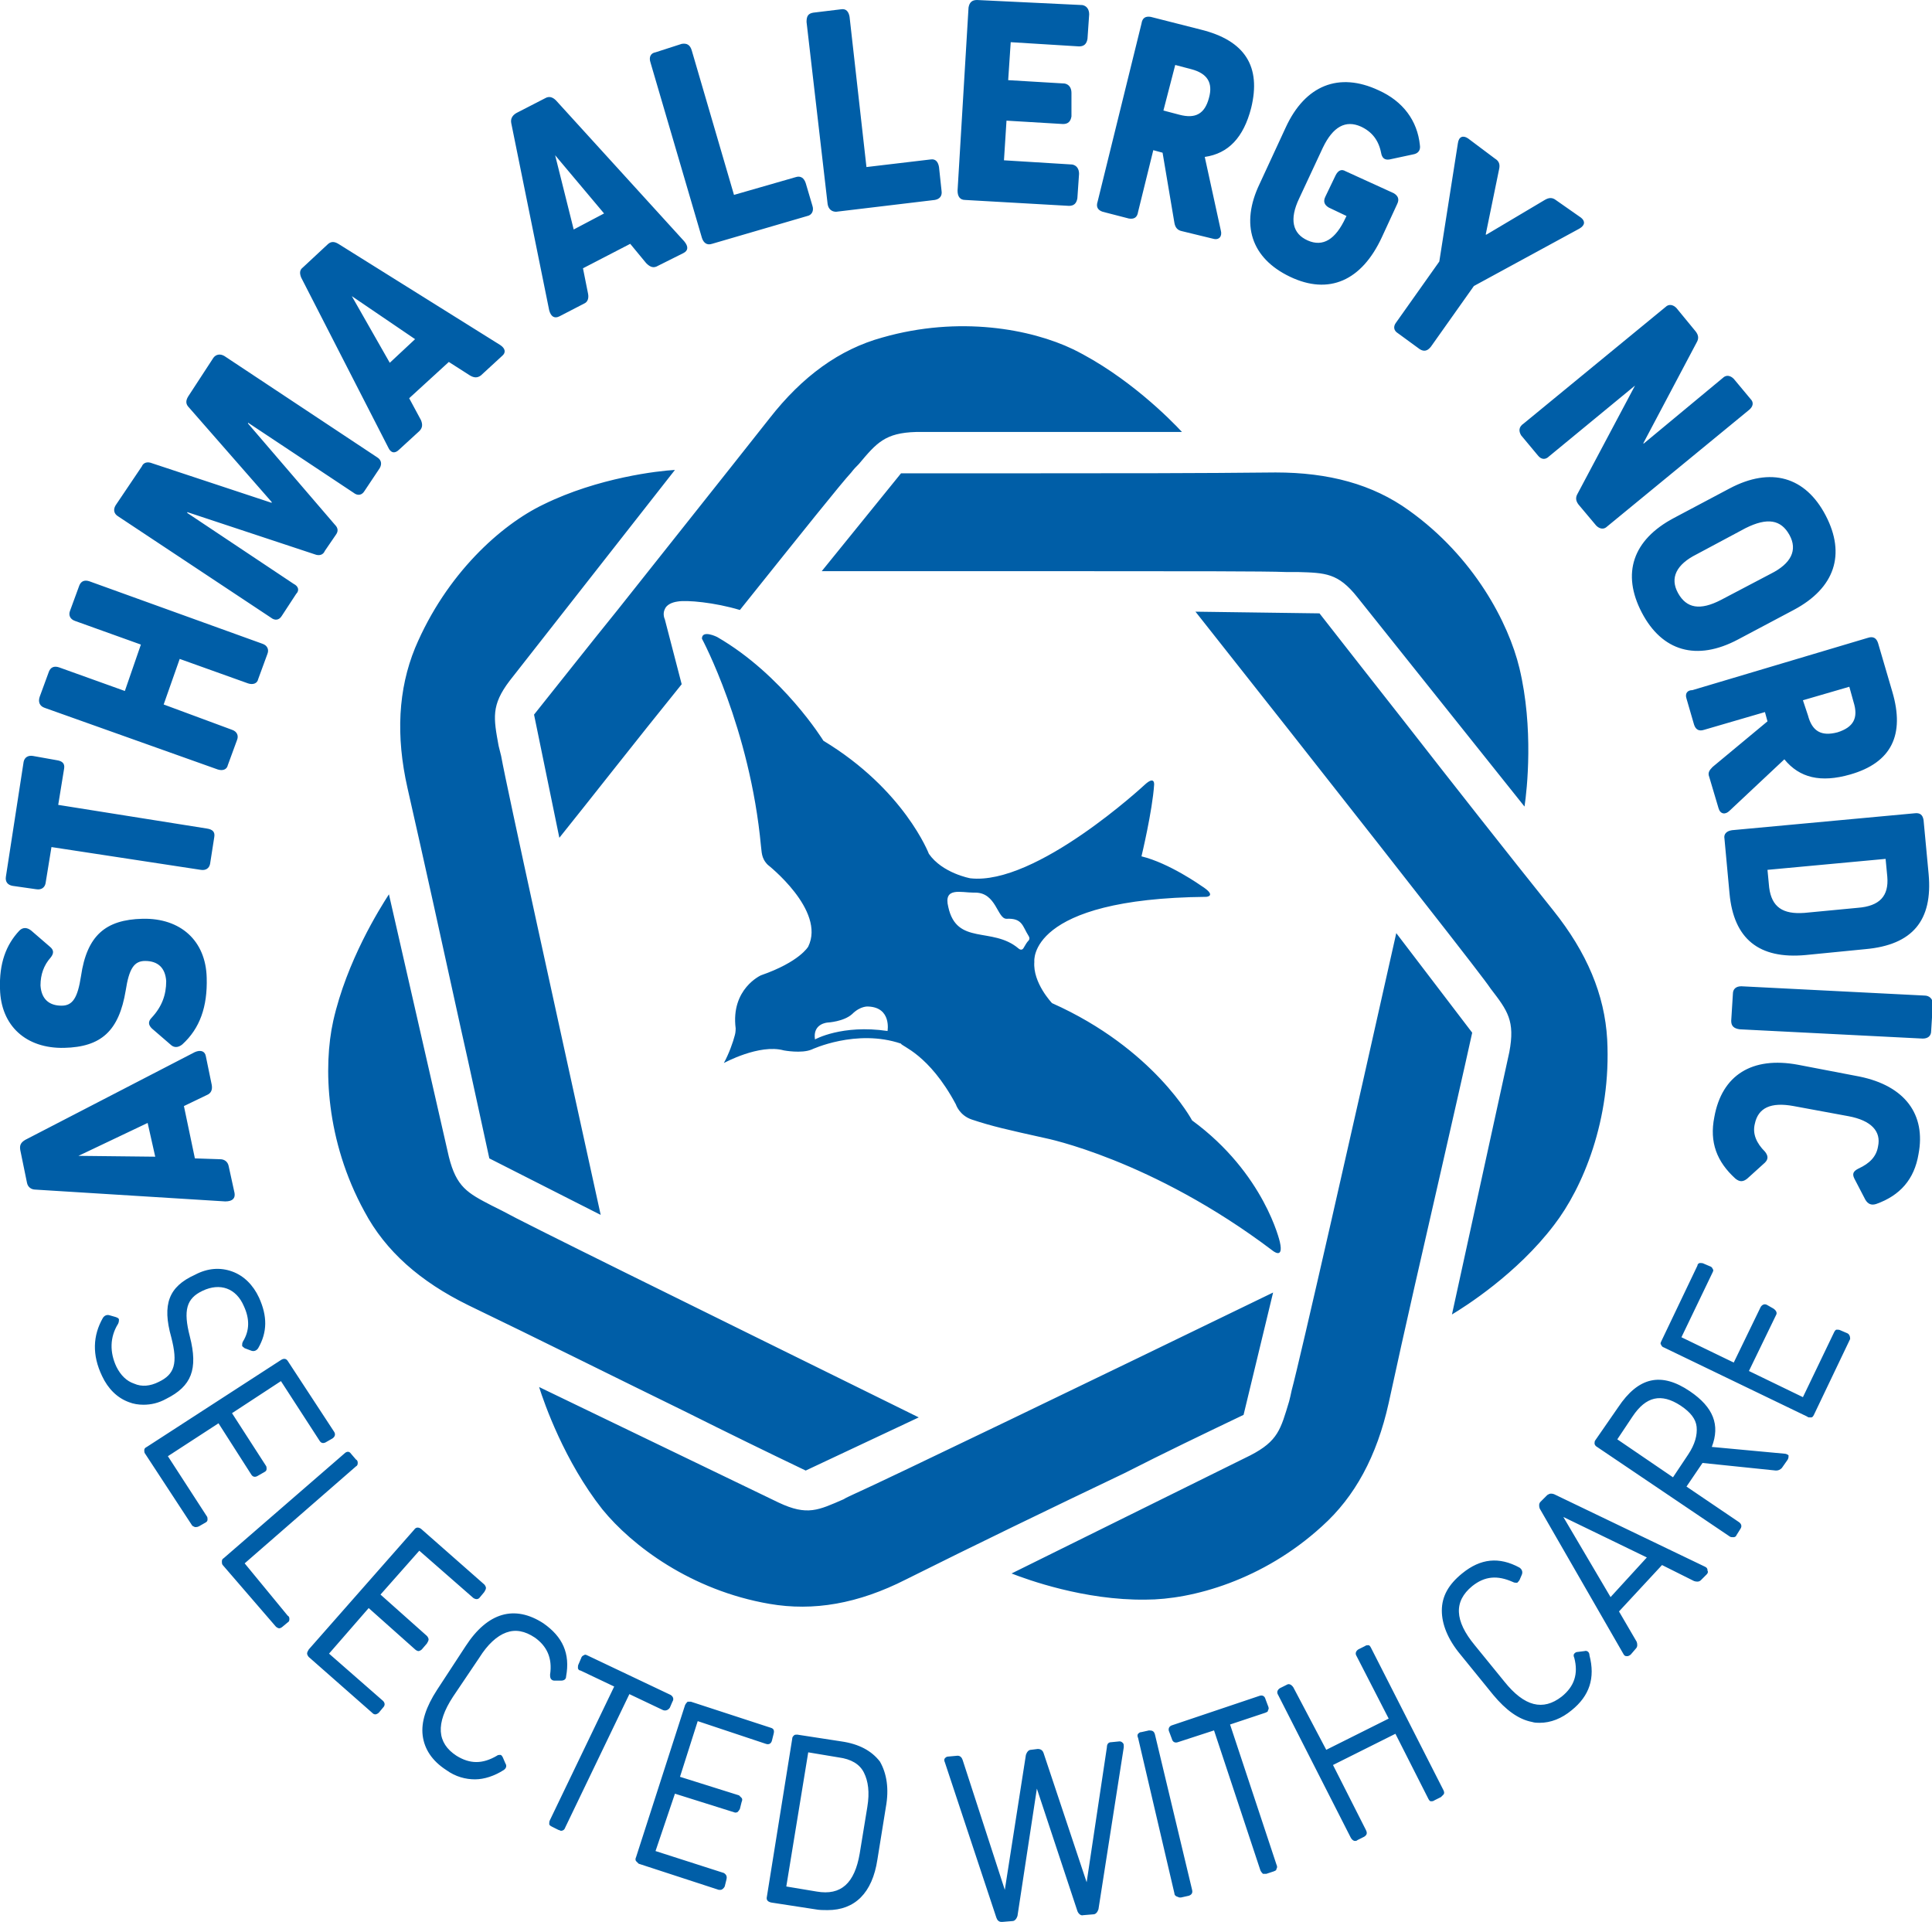 <?xml version="1.0" encoding="utf-8"?>
<!-- Generator: Adobe Illustrator 26.0.1, SVG Export Plug-In . SVG Version: 6.00 Build 0)  -->
<svg version="1.1" id="Lag_1" xmlns="http://www.w3.org/2000/svg" xmlns:xlink="http://www.w3.org/1999/xlink" x="0px" y="0px"
	 viewBox="0 0 22.9 22.78" style="enable-background:new 0 0 22.9 22.78;" xml:space="preserve">
<style type="text/css">
	.st0{fill:#005EA7;}
</style>
<g>
	<path class="st0" d="M15.29,3.28c0.46,0.22,0.85,0.05,1.09-0.47l0.18-0.39c0.03-0.06,0.01-0.1-0.04-0.13l-0.57-0.26
		C15.9,2,15.86,2.02,15.83,2.08l-0.12,0.25c-0.03,0.06-0.01,0.1,0.04,0.13l0.21,0.1l-0.01,0.02c-0.12,0.26-0.27,0.35-0.45,0.27
		c-0.18-0.08-0.22-0.25-0.1-0.5l0.28-0.6c0.12-0.25,0.27-0.33,0.45-0.25c0.13,0.06,0.21,0.16,0.24,0.31
		c0.01,0.06,0.04,0.09,0.1,0.08l0.28-0.06c0.06-0.01,0.09-0.05,0.08-0.11c-0.03-0.29-0.2-0.52-0.49-0.65
		c-0.47-0.22-0.87-0.06-1.1,0.44l-0.31,0.67C14.7,2.66,14.83,3.06,15.29,3.28 M16.57,3.95l0.26,0.19c0.05,0.03,0.09,0.02,0.13-0.03
		l0.51-0.72l1.25-0.68c0.07-0.04,0.07-0.09,0.02-0.13l-0.3-0.21c-0.04-0.03-0.08-0.03-0.13,0l-0.69,0.41l-0.01,0l0.16-0.78
		c0.01-0.05,0-0.09-0.05-0.12L17.4,1.64c-0.06-0.04-0.11-0.02-0.12,0.06l-0.22,1.4l-0.51,0.72C16.51,3.87,16.52,3.92,16.57,3.95
		 M8.32,2.82c0.02,0.06,0.06,0.09,0.12,0.07l1.13-0.33C9.62,2.55,9.65,2.5,9.63,2.44L9.55,2.17C9.53,2.11,9.49,2.08,9.43,2.1
		L8.7,2.31L8.2,0.6C8.18,0.53,8.14,0.51,8.08,0.52L7.77,0.62C7.71,0.63,7.69,0.68,7.71,0.74L8.32,2.82z M9.91,2.51l1.17-0.14
		c0.06-0.01,0.09-0.05,0.08-0.11l-0.03-0.28c-0.01-0.06-0.04-0.1-0.1-0.09l-0.76,0.09l-0.2-1.78c-0.01-0.06-0.04-0.1-0.1-0.09
		L9.64,0.15C9.58,0.16,9.56,0.19,9.56,0.26l0.25,2.16C9.82,2.48,9.86,2.51,9.91,2.51 M11.44,2.37l1.23,0.07
		c0.06,0,0.09-0.03,0.1-0.09l0.02-0.29c0-0.06-0.03-0.1-0.08-0.11l-0.81-0.05l0.03-0.47l0.67,0.04c0.06,0,0.09-0.03,0.1-0.09
		L12.7,1.1c0-0.06-0.03-0.1-0.08-0.11l-0.67-0.04l0.03-0.45l0.81,0.05c0.06,0,0.09-0.03,0.1-0.09l0.02-0.29
		c0-0.06-0.03-0.1-0.08-0.11L11.58,0c-0.06,0-0.09,0.03-0.1,0.09l-0.13,2.17C11.35,2.33,11.38,2.37,11.44,2.37 M13.07,2.51
		l0.31,0.08c0.06,0.01,0.1-0.01,0.11-0.08l0.18-0.73l0.11,0.03l0.14,0.83c0.01,0.06,0.04,0.09,0.09,0.1l0.37,0.09
		c0.07,0.02,0.11-0.03,0.09-0.1l-0.19-0.87c0.28-0.04,0.46-0.23,0.55-0.58c0.12-0.49-0.07-0.8-0.6-0.93L13.64,0.2
		c-0.06-0.01-0.1,0.01-0.11,0.08l-0.52,2.11C12.99,2.45,13.01,2.49,13.07,2.51 M13.93,0.77l0.19,0.05c0.19,0.05,0.26,0.16,0.21,0.34
		c-0.05,0.19-0.16,0.25-0.35,0.2l-0.19-0.05L13.93,0.77z M18.42,14.52c0.34-0.44,0.68-1.25,0.63-2.2c-0.03-0.53-0.24-1.03-0.64-1.53
		c-0.56-0.7-1.19-1.5-1.79-2.27c-0.33-0.42-0.66-0.84-0.98-1.25l-1.47-0.02c1.44,1.82,3.19,4.05,3.42,4.36
		c0.03,0.04,0.06,0.08,0.08,0.11c0.2,0.26,0.29,0.38,0.22,0.75l-0.68,3.11C17.36,15.49,17.98,15.1,18.42,14.52 M18.03,5.16l0.2,0.24
		c0.04,0.05,0.09,0.05,0.13,0.01l1.02-0.84l0,0l-0.68,1.28c-0.03,0.05-0.02,0.09,0.01,0.13l0.21,0.25c0.04,0.04,0.09,0.05,0.13,0.01
		l1.68-1.38c0.05-0.04,0.06-0.09,0.02-0.13l-0.2-0.24c-0.04-0.04-0.09-0.05-0.13-0.01l-0.94,0.78l0-0.01l0.63-1.19
		c0.03-0.05,0.02-0.09-0.01-0.13l-0.23-0.28c-0.04-0.04-0.09-0.05-0.13-0.01l-1.68,1.38C18,5.06,18,5.11,18.03,5.16 M19.84,6.14
		c-0.49,0.26-0.62,0.66-0.38,1.12c0.24,0.46,0.65,0.58,1.14,0.32l0.66-0.35c0.49-0.26,0.62-0.66,0.38-1.12
		c-0.24-0.46-0.65-0.58-1.14-0.32L19.84,6.14z M21.21,6.34c0.1,0.18,0.02,0.34-0.22,0.46L20.4,7.11c-0.25,0.13-0.41,0.1-0.51-0.08
		c-0.1-0.18-0.02-0.34,0.22-0.46l0.58-0.31C20.95,6.13,21.11,6.16,21.21,6.34 M20.44,9.94l0.06,0.65c0.05,0.54,0.35,0.78,0.9,0.73
		l0.71-0.07c0.56-0.05,0.8-0.34,0.75-0.89L22.8,9.72c-0.01-0.06-0.04-0.09-0.11-0.08l-2.16,0.2C20.46,9.85,20.43,9.89,20.44,9.94
		 M22.35,10.18l0.02,0.21c0.02,0.23-0.09,0.35-0.35,0.37l-0.63,0.06c-0.26,0.02-0.39-0.07-0.42-0.3l-0.02-0.21L22.35,10.18z
		 M19.99,8.28l0.09,0.31c0.02,0.06,0.06,0.08,0.12,0.06l0.72-0.21l0.03,0.11l-0.65,0.54c-0.04,0.04-0.06,0.07-0.04,0.12l0.11,0.37
		c0.02,0.07,0.08,0.08,0.13,0.03l0.65-0.61c0.18,0.22,0.43,0.28,0.78,0.18c0.49-0.14,0.65-0.47,0.5-0.98l-0.17-0.58
		c-0.02-0.06-0.06-0.08-0.12-0.06l-2.08,0.62C20,8.18,19.97,8.22,19.99,8.28 M21.92,8.14l0.05,0.18c0.06,0.19,0,0.3-0.19,0.36
		c-0.19,0.05-0.3-0.01-0.35-0.2L21.37,8.3L21.92,8.14z M12.72,4.14C12.22,3.9,11.37,3.74,10.46,4C9.95,4.14,9.51,4.46,9.12,4.96
		c-0.56,0.71-1.19,1.5-1.8,2.27C6.98,7.65,6.65,8.07,6.33,8.47l0.3,1.46C7,9.47,7.53,8.79,8.08,8.11l-0.2-0.77c0,0-0.03-0.06,0-0.12
		c0.02-0.05,0.08-0.08,0.15-0.09c0.11-0.02,0.44,0.01,0.74,0.1c0.76-0.95,1.2-1.5,1.32-1.63c0.03-0.04,0.06-0.07,0.09-0.1
		c0.21-0.25,0.31-0.37,0.68-0.38l3.15,0C13.88,4.98,13.37,4.46,12.72,4.14 M14.82,17.25l-2.83,1.4c0.18,0.07,0.86,0.32,1.59,0.31
		c0.55,0,1.39-0.23,2.09-0.87c0.39-0.35,0.65-0.83,0.79-1.46c0.19-0.88,0.42-1.88,0.64-2.84c0.12-0.53,0.24-1.05,0.35-1.55
		l-0.9-1.18c-0.51,2.28-1.14,5.05-1.24,5.42c-0.01,0.05-0.02,0.09-0.03,0.13C15.18,16.94,15.15,17.08,14.82,17.25 M3.95,12.1
		c-0.12,0.54-0.09,1.42,0.37,2.26c0.25,0.47,0.66,0.83,1.23,1.11c0.81,0.39,1.71,0.84,2.59,1.27c0.48,0.24,0.95,0.47,1.41,0.69
		l1.34-0.63c-2.96-1.46-4.67-2.3-4.94-2.45c-0.04-0.02-0.08-0.04-0.12-0.06c-0.29-0.15-0.42-0.22-0.51-0.58L4.61,10.6
		C4.5,10.77,4.11,11.39,3.95,12.1 M9.74,6.77c0.99,0,2.07,0,3.01,0c1.26,0,2.27,0,2.49,0.01c0.05,0,0.09,0,0.14,0
		c0.33,0.01,0.48,0.01,0.71,0.3l1.98,2.48c0.03-0.2,0.11-0.93-0.06-1.64c-0.13-0.54-0.54-1.32-1.31-1.87
		c-0.43-0.31-0.95-0.45-1.58-0.45c-0.89,0.01-1.9,0.01-2.87,0.01c-0.53,0-1.06,0-1.57,0L9.74,6.77z M11.33,13.09
		c0,0,0.04,0.13,0.19,0.18c0.24,0.08,0.42,0.12,0.87,0.22c0,0,1.26,0.25,2.69,1.33c0,0,0.14,0.12,0.09-0.1c0,0-0.18-0.81-1.04-1.44
		c0,0-0.45-0.85-1.66-1.39c0,0-0.23-0.24-0.21-0.49c0,0-0.09-0.75,2.04-0.77c0,0,0.13-0.01-0.06-0.13c0,0-0.38-0.27-0.71-0.35
		c0,0,0.13-0.54,0.15-0.85c0,0,0.01-0.11-0.11,0c0,0-1.29,1.2-2.07,1.11c0,0-0.33-0.06-0.49-0.29c0,0-0.29-0.76-1.25-1.34
		c0,0-0.48-0.78-1.26-1.23c0,0-0.18-0.09-0.18,0.02c0,0,0.57,1.06,0.7,2.46c0.01,0.06,0,0.14,0.08,0.22c0,0,0.69,0.54,0.48,0.97
		c0,0-0.1,0.18-0.56,0.34c0,0-0.36,0.16-0.3,0.63c0,0,0,0.05-0.01,0.08c-0.02,0.08-0.07,0.22-0.13,0.33c0,0,0.42-0.23,0.71-0.15
		c0,0,0.21,0.04,0.33-0.01c0,0,0.53-0.25,1.06-0.07C10.68,12.4,11.01,12.49,11.33,13.09 M11.54,10.58l0.02,0
		c0.25,0,0.26,0.31,0.37,0.31c0.19-0.01,0.19,0.09,0.26,0.2c0.02,0.03,0.01,0.05,0,0.06c-0.02,0.02-0.03,0.04-0.06,0.09
		c-0.02,0.03-0.05,0.01-0.06,0c-0.31-0.26-0.73-0.03-0.83-0.49C11.18,10.51,11.39,10.58,11.54,10.58 M10.52,12.22
		c-0.54-0.08-0.86,0.1-0.86,0.1c-0.03-0.19,0.15-0.2,0.15-0.2s0.19-0.01,0.29-0.1c0.1-0.1,0.19-0.09,0.19-0.09
		C10.57,11.94,10.52,12.22,10.52,12.22 M4.92,7.68c-0.2,0.49-0.23,1.04-0.09,1.66c0.2,0.88,0.42,1.88,0.63,2.84
		c0.12,0.53,0.23,1.05,0.34,1.55l1.32,0.67c-0.5-2.28-1.11-5.05-1.18-5.44C5.93,8.92,5.92,8.88,5.91,8.84
		C5.85,8.51,5.82,8.36,6.04,8.07L8,5.57C7.81,5.58,7.09,5.66,6.44,5.98C5.94,6.22,5.29,6.8,4.92,7.68 M6.51,3.68
		c0.02,0.07,0.06,0.1,0.12,0.07l0.29-0.15c0.05-0.02,0.06-0.07,0.05-0.12L6.91,3.18l0.56-0.29l0.19,0.23
		C7.71,3.17,7.75,3.18,7.8,3.15L8.1,3c0.06-0.03,0.06-0.08,0.01-0.14L6.59,1.19C6.55,1.15,6.51,1.14,6.47,1.16L6.12,1.34
		C6.07,1.37,6.05,1.41,6.06,1.46L6.51,3.68z M6.58,1.84l0.58,0.69L6.8,2.72L6.58,1.84L6.58,1.84z M18.78,19.57l-0.08,0.01
		c-0.02,0-0.03,0.01-0.04,0.02c-0.01,0.01-0.01,0.03,0,0.05c0.05,0.19,0,0.34-0.15,0.46c-0.22,0.17-0.44,0.12-0.68-0.18l-0.35-0.43
		c-0.24-0.29-0.25-0.52-0.03-0.7c0.15-0.12,0.3-0.13,0.48-0.05c0.02,0.01,0.03,0.01,0.05,0.01c0.01,0,0.02-0.02,0.03-0.03l0.03-0.07
		c0.01-0.03,0-0.06-0.03-0.08c-0.24-0.13-0.46-0.11-0.68,0.07c-0.16,0.13-0.24,0.27-0.24,0.44c0,0.16,0.07,0.34,0.22,0.52l0.39,0.48
		c0.15,0.18,0.3,0.29,0.46,0.32c0.03,0.01,0.06,0.01,0.09,0.01c0.13,0,0.26-0.05,0.38-0.15c0.21-0.17,0.28-0.38,0.21-0.65
		C18.84,19.58,18.81,19.56,18.78,19.57 M13.69,20.56c-0.01-0.04-0.03-0.05-0.07-0.05l-0.09,0.02c-0.02,0-0.03,0.01-0.04,0.02
		c-0.01,0.01-0.01,0.03,0,0.05l0.43,1.84c0,0.02,0.01,0.03,0.03,0.04c0.01,0,0.02,0.01,0.03,0.01c0.01,0,0.01,0,0.02,0l0.09-0.02
		c0.03-0.01,0.05-0.03,0.04-0.07L13.69,20.56z M17.11,21.22l-0.86-1.69c-0.01-0.02-0.02-0.03-0.03-0.03c-0.01,0-0.03,0-0.04,0.01
		l-0.08,0.04c-0.03,0.02-0.04,0.05-0.02,0.08l0.38,0.74l-0.74,0.37L15.33,20c-0.02-0.03-0.05-0.05-0.08-0.03l-0.08,0.04
		c-0.03,0.02-0.04,0.05-0.02,0.08l0.86,1.69c0.01,0.02,0.03,0.04,0.05,0.04c0.01,0,0.02,0,0.03-0.01l0.08-0.04
		c0.03-0.02,0.04-0.04,0.02-0.08l-0.39-0.77l0.74-0.37l0.39,0.77c0.01,0.02,0.02,0.03,0.03,0.03c0.01,0,0.03,0,0.04-0.01l0.08-0.04
		c0.01-0.01,0.02-0.02,0.03-0.03C17.12,21.26,17.12,21.24,17.11,21.22 M14.58,20.44l0.42-0.14c0.02-0.01,0.03-0.01,0.03-0.03
		c0.01-0.01,0.01-0.03,0-0.05l-0.03-0.08c-0.01-0.04-0.04-0.05-0.07-0.04l-1.04,0.35c-0.03,0.01-0.05,0.04-0.03,0.08l0.03,0.08
		c0.01,0.04,0.04,0.05,0.07,0.04l0.43-0.14l0.55,1.66c0.01,0.02,0.02,0.03,0.03,0.04c0.01,0,0.01,0,0.02,0c0.01,0,0.01,0,0.02,0
		l0.09-0.03c0.02-0.01,0.03-0.01,0.03-0.03c0.01-0.01,0.01-0.03,0-0.05L14.58,20.44z M14.74,16.77l0.35-1.45
		c-2.08,1.01-4.61,2.23-4.97,2.39c-0.04,0.02-0.09,0.04-0.12,0.06c-0.3,0.13-0.43,0.2-0.77,0.04l-2.84-1.37
		c0.06,0.19,0.3,0.88,0.75,1.45c0.35,0.43,1.05,0.96,1.98,1.12c0.52,0.09,1.05,0,1.62-0.29c0.8-0.4,1.71-0.84,2.59-1.26
		C13.8,17.22,14.28,16.99,14.74,16.77 M4.6,5.3c0.03,0.07,0.08,0.08,0.13,0.03l0.24-0.22c0.04-0.04,0.04-0.08,0.02-0.13L4.85,4.72
		l0.47-0.43l0.25,0.16c0.05,0.03,0.09,0.03,0.13,0l0.25-0.23C6,4.18,5.99,4.13,5.93,4.09l-1.92-1.2C3.96,2.86,3.92,2.86,3.88,2.9
		L3.59,3.17C3.55,3.2,3.55,3.24,3.57,3.29L4.6,5.3z M4.17,3.51l0.75,0.51L4.62,4.3L4.17,3.51L4.17,3.51z M22.81,11.8l-2.17-0.11
		c-0.06,0-0.1,0.03-0.1,0.09l-0.02,0.32c0,0.06,0.03,0.09,0.1,0.1l2.17,0.11c0.06,0,0.1-0.03,0.1-0.09l0.02-0.32
		C22.91,11.84,22.87,11.8,22.81,11.8 M22.04,12.76l-0.73-0.14c-0.54-0.1-0.9,0.12-0.99,0.62c-0.06,0.3,0.03,0.53,0.25,0.73
		c0.05,0.04,0.09,0.04,0.14,0l0.21-0.19c0.04-0.04,0.04-0.08,0-0.13c-0.1-0.1-0.15-0.21-0.12-0.33c0.04-0.19,0.19-0.26,0.46-0.21
		l0.65,0.12c0.27,0.05,0.39,0.18,0.35,0.36c-0.02,0.12-0.1,0.2-0.23,0.26c-0.06,0.03-0.08,0.06-0.05,0.12l0.13,0.25
		c0.03,0.05,0.07,0.07,0.13,0.05c0.28-0.1,0.45-0.29,0.5-0.59C22.83,13.21,22.58,12.87,22.04,12.76 M20.21,18.57l-1.79-0.86
		c-0.03-0.01-0.05-0.01-0.08,0.01l-0.08,0.08c-0.02,0.02-0.02,0.05-0.01,0.08l0.99,1.72c0.01,0.02,0.02,0.03,0.04,0.03
		c0,0,0,0,0.01,0c0.01,0,0.03-0.01,0.04-0.02l0.06-0.07c0.02-0.02,0.02-0.05,0.01-0.08l-0.21-0.36l0.51-0.55l0.38,0.19
		c0.03,0.01,0.06,0.01,0.08-0.01l0.07-0.07c0.01-0.01,0.02-0.03,0.01-0.04C20.24,18.59,20.23,18.58,20.21,18.57 M19.09,18.93
		l-0.56-0.95l0.99,0.48L19.09,18.93z M9.97,20.64l-0.52-0.08c-0.02,0-0.03,0-0.04,0.01c-0.01,0.01-0.02,0.02-0.02,0.04l-0.3,1.87
		c-0.01,0.04,0.01,0.06,0.05,0.07l0.52,0.08c0.05,0.01,0.1,0.01,0.15,0.01c0.32,0,0.53-0.2,0.59-0.6l0.1-0.62
		c0.04-0.22,0.01-0.4-0.07-0.54C10.33,20.75,10.18,20.67,9.97,20.64 M10.28,21.42l-0.09,0.55c-0.06,0.35-0.22,0.5-0.51,0.45
		l-0.36-0.06l0.26-1.59l0.36,0.06c0.15,0.02,0.25,0.08,0.3,0.18C10.29,21.11,10.31,21.24,10.28,21.42 M21.15,17.23l-0.86-0.08
		c0.1-0.26,0.02-0.47-0.26-0.66c-0.34-0.23-0.61-0.17-0.85,0.19l-0.27,0.39c-0.01,0.01-0.01,0.03-0.01,0.04
		c0,0.01,0.01,0.03,0.03,0.04l1.57,1.06c0.01,0.01,0.03,0.01,0.04,0.01c0,0,0.01,0,0.01,0c0.01,0,0.03-0.01,0.03-0.02l0.05-0.08
		c0.02-0.03,0.01-0.06-0.02-0.08l-0.62-0.42l0.19-0.28l0.87,0.09c0.03,0,0.05-0.01,0.07-0.03l0.07-0.1
		c0.01-0.02,0.01-0.03,0.01-0.05C21.19,17.24,21.17,17.23,21.15,17.23 M20.01,17.24l-0.18,0.27l-0.66-0.45l0.18-0.27
		c0.16-0.24,0.34-0.28,0.57-0.13c0.12,0.08,0.18,0.16,0.19,0.25C20.12,17.01,20.09,17.12,20.01,17.24 M21.89,15.8l-0.07-0.03
		c-0.02-0.01-0.03-0.01-0.05-0.01c-0.01,0-0.02,0.01-0.03,0.03l-0.37,0.77l-0.64-0.31l0.32-0.66c0.02-0.03,0-0.06-0.03-0.08
		l-0.07-0.04c-0.03-0.02-0.06-0.01-0.08,0.02l-0.32,0.66l-0.62-0.3l0.37-0.77c0.01-0.02,0.01-0.03,0-0.04
		c0-0.01-0.02-0.03-0.03-0.03l-0.07-0.03c-0.02-0.01-0.03-0.01-0.05-0.01c-0.01,0-0.03,0.01-0.03,0.03l-0.43,0.9
		c-0.01,0.02-0.01,0.03,0,0.04c0,0.01,0.02,0.03,0.03,0.03l1.7,0.82c0.01,0.01,0.02,0.01,0.03,0.01c0.01,0,0.01,0,0.02,0
		c0.01,0,0.02-0.01,0.03-0.03l0.43-0.9C21.93,15.84,21.92,15.81,21.89,15.8 M13.27,20.64l-0.1,0.01c-0.03,0-0.05,0.02-0.05,0.06
		l-0.24,1.6l-0.51-1.53c-0.01-0.03-0.03-0.05-0.07-0.05l-0.08,0.01c-0.03,0-0.05,0.03-0.06,0.06l-0.25,1.6l-0.5-1.54
		c-0.01-0.03-0.03-0.05-0.06-0.05l-0.11,0.01c-0.02,0-0.03,0.01-0.04,0.02c-0.01,0.01-0.01,0.03,0,0.05l0.61,1.84
		c0.01,0.03,0.03,0.05,0.06,0.05c0,0,0,0,0.01,0l0.12-0.01c0.03,0,0.05-0.03,0.06-0.06l0.23-1.51l0.48,1.45
		c0.01,0.03,0.04,0.06,0.07,0.05l0.12-0.01c0.03,0,0.05-0.03,0.06-0.06l0.3-1.92c0-0.03,0-0.04-0.01-0.05
		C13.3,20.65,13.29,20.64,13.27,20.64 M1.49,11.74c0.04-0.26,0.1-0.35,0.23-0.35c0.15,0,0.24,0.08,0.25,0.24
		c0,0.16-0.05,0.3-0.17,0.43c-0.05,0.05-0.04,0.09,0,0.13l0.22,0.19c0.04,0.04,0.09,0.04,0.14,0c0.21-0.19,0.3-0.45,0.29-0.79
		c-0.01-0.44-0.31-0.71-0.76-0.7c-0.44,0.01-0.66,0.2-0.73,0.68c-0.04,0.26-0.1,0.35-0.23,0.35c-0.15,0-0.24-0.08-0.25-0.24
		c0-0.13,0.04-0.24,0.12-0.33c0.04-0.05,0.04-0.09-0.01-0.13l-0.22-0.19c-0.05-0.04-0.1-0.04-0.14,0C0.07,11.2-0.01,11.42,0,11.72
		c0.01,0.44,0.31,0.71,0.76,0.7C1.2,12.41,1.41,12.22,1.49,11.74 M2.78,14.14l-0.07-0.32c-0.01-0.05-0.05-0.08-0.1-0.08l-0.3-0.01
		l-0.13-0.62l0.27-0.13c0.05-0.02,0.07-0.06,0.06-0.12l-0.07-0.34c-0.01-0.06-0.06-0.08-0.13-0.05l-2.01,1.04
		c-0.05,0.03-0.07,0.06-0.06,0.12l0.08,0.39c0.01,0.05,0.05,0.08,0.1,0.08l2.25,0.14C2.76,14.24,2.79,14.2,2.78,14.14 M0.93,13.7
		L0.93,13.7l0.82-0.39l0.09,0.4L0.93,13.7z M2.25,15.84c-0.08-0.31-0.04-0.45,0.15-0.54c0.21-0.1,0.4-0.03,0.49,0.18
		c0.07,0.15,0.07,0.29-0.01,0.42c-0.01,0.02-0.01,0.03-0.01,0.05c0,0.01,0.02,0.02,0.03,0.03l0.08,0.03c0.03,0.01,0.06,0,0.08-0.03
		l0,0c0.11-0.19,0.11-0.38,0.01-0.6c-0.07-0.15-0.18-0.26-0.32-0.31c-0.14-0.05-0.29-0.04-0.44,0.04c-0.31,0.14-0.39,0.35-0.28,0.74
		c0.08,0.31,0.04,0.44-0.15,0.53c-0.1,0.05-0.2,0.06-0.29,0.02c-0.09-0.03-0.16-0.1-0.21-0.2C1.3,16.03,1.3,15.85,1.4,15.69
		c0.01-0.02,0.01-0.04,0.01-0.05c0-0.01-0.01-0.02-0.04-0.03L1.3,15.59c-0.03-0.01-0.06,0-0.08,0.03c-0.12,0.21-0.13,0.44-0.01,0.69
		c0.07,0.15,0.18,0.26,0.32,0.31c0.05,0.02,0.11,0.03,0.17,0.03c0.09,0,0.18-0.02,0.27-0.07C2.27,16.43,2.35,16.23,2.25,15.84
		 M0.15,10.5l0.28,0.04c0.06,0.01,0.1-0.02,0.11-0.07l0.07-0.43l1.77,0.27c0.06,0.01,0.1-0.02,0.11-0.07l0.05-0.32
		c0.01-0.06-0.02-0.09-0.09-0.1L0.69,9.54l0.07-0.43c0.01-0.06-0.02-0.09-0.09-0.1L0.39,8.96c-0.06-0.01-0.1,0.02-0.11,0.07
		l-0.21,1.36C0.06,10.45,0.09,10.49,0.15,10.5 M0.53,8.39l2.05,0.73c0.06,0.02,0.11,0,0.12-0.05l0.11-0.3c0.02-0.05,0-0.1-0.06-0.12
		L1.94,8.35l0.19-0.54L2.94,8.1C3,8.12,3.05,8.1,3.06,8.05l0.11-0.3c0.02-0.05,0-0.1-0.06-0.12L1.06,6.89
		c-0.06-0.02-0.1,0-0.12,0.05l-0.11,0.3c-0.02,0.05,0,0.1,0.06,0.12l0.78,0.28L1.48,8.19L0.7,7.91c-0.06-0.02-0.1,0-0.12,0.05
		l-0.11,0.3C0.45,8.32,0.47,8.37,0.53,8.39 M1.4,6.12l1.81,1.2c0.05,0.04,0.1,0.03,0.13-0.02l0.17-0.26C3.55,7,3.54,6.95,3.48,6.92
		L2.22,6.08l0-0.01l1.51,0.5c0.05,0.02,0.1,0.01,0.12-0.04l0.13-0.19C4.01,6.3,4.01,6.26,3.97,6.22L2.94,5.02l0-0.01l1.25,0.83
		c0.05,0.04,0.1,0.03,0.13-0.02l0.18-0.27c0.03-0.05,0.02-0.1-0.03-0.13l-1.81-1.2C2.61,4.19,2.56,4.2,2.53,4.24L2.23,4.7
		C2.2,4.75,2.2,4.79,2.24,4.83l0.98,1.12l0,0.01L1.8,5.49c-0.05-0.02-0.1-0.01-0.12,0.04L1.37,5.99C1.34,6.04,1.35,6.09,1.4,6.12
		 M9.08,20.67c0.03,0.01,0.06,0,0.07-0.04l0.02-0.08c0.01-0.04,0-0.06-0.03-0.07l-0.95-0.31c-0.02,0-0.03,0-0.04,0
		c-0.01,0.01-0.02,0.02-0.03,0.04l-0.58,1.8c-0.01,0.02-0.01,0.04,0,0.05c0.01,0.01,0.02,0.02,0.03,0.03l0.95,0.31
		c0.01,0,0.01,0,0.02,0c0.02,0,0.04-0.02,0.05-0.04l0.02-0.08c0.01-0.04,0-0.06-0.03-0.08l-0.81-0.26L8,21.26l0.7,0.22
		c0.02,0.01,0.03,0,0.04,0c0.01-0.01,0.02-0.02,0.03-0.04l0.02-0.08c0.01-0.02,0.01-0.04,0-0.05c-0.01-0.01-0.02-0.02-0.03-0.03
		l-0.7-0.22l0.21-0.66L9.08,20.67z M6.52,19.85c0,0.02,0,0.03,0.01,0.05c0.01,0.01,0.02,0.02,0.04,0.02l0.08,0
		c0.04,0,0.06-0.02,0.06-0.05c0.05-0.27-0.04-0.47-0.27-0.63c-0.34-0.22-0.66-0.13-0.92,0.27l-0.34,0.52
		c-0.13,0.2-0.19,0.38-0.17,0.54c0.02,0.16,0.11,0.3,0.28,0.41c0.11,0.08,0.23,0.11,0.34,0.11c0.11,0,0.23-0.04,0.34-0.11
		C6,20.96,6.01,20.93,5.99,20.9l-0.03-0.07c-0.01-0.02-0.02-0.03-0.03-0.03c-0.01,0-0.03,0-0.04,0.01c-0.17,0.1-0.32,0.1-0.48,0
		c-0.23-0.15-0.25-0.38-0.04-0.7l0.31-0.46c0.1-0.16,0.21-0.26,0.32-0.3c0.11-0.04,0.22-0.02,0.34,0.06
		C6.48,19.51,6.55,19.65,6.52,19.85 M7.94,20.24l0.03-0.07c0.02-0.03,0.01-0.06-0.02-0.08l-0.99-0.47c-0.02-0.01-0.03-0.01-0.04,0
		c-0.01,0-0.03,0.02-0.03,0.03l-0.03,0.07c-0.01,0.02-0.01,0.03-0.01,0.05c0,0.01,0.01,0.03,0.03,0.03l0.4,0.19l-0.76,1.58
		c-0.01,0.02-0.01,0.03-0.01,0.05c0,0.01,0.01,0.02,0.03,0.03l0.08,0.04c0.01,0,0.02,0.01,0.03,0.01c0.02,0,0.04-0.01,0.05-0.04
		l0.76-1.58l0.4,0.19C7.89,20.28,7.92,20.27,7.94,20.24 M5.06,19.48c0.01-0.02,0.02-0.03,0.02-0.05c0-0.01-0.01-0.03-0.02-0.04
		l-0.55-0.49l0.46-0.52l0.64,0.56c0.03,0.02,0.06,0.02,0.08-0.01l0.05-0.06c0.01-0.02,0.02-0.03,0.02-0.05
		c0-0.01-0.01-0.03-0.02-0.04l-0.75-0.66c-0.03-0.02-0.06-0.02-0.08,0.01l-1.25,1.42c-0.01,0.02-0.02,0.03-0.02,0.05
		c0,0.01,0.01,0.03,0.02,0.04l0.75,0.66c0.01,0.01,0.02,0.02,0.04,0.02c0,0,0,0,0,0c0.01,0,0.03-0.01,0.04-0.02l0.05-0.06
		c0.03-0.03,0.02-0.06,0-0.08L3.9,19.6l0.47-0.54l0.55,0.49c0.01,0.01,0.03,0.02,0.04,0.02c0.01,0,0.03-0.01,0.04-0.02L5.06,19.48z
		 M2.9,18.53l1.32-1.15c0.02-0.01,0.02-0.03,0.02-0.04c0-0.01,0-0.03-0.02-0.04l-0.06-0.07c-0.02-0.03-0.05-0.03-0.08,0l-1.43,1.24
		c-0.02,0.01-0.02,0.03-0.02,0.04c0,0.01,0,0.03,0.01,0.04l0.63,0.73c0.01,0.01,0.03,0.02,0.04,0.02c0.01,0,0.03-0.01,0.04-0.02
		l0.06-0.05c0.02-0.01,0.02-0.03,0.02-0.04c0-0.01,0-0.03-0.02-0.04L2.9,18.53z M2.98,17.48c0.02,0.03,0.05,0.03,0.08,0.01
		l0.07-0.04c0.02-0.01,0.03-0.02,0.03-0.04c0-0.01,0-0.03-0.01-0.04l-0.4-0.62l0.58-0.38l0.46,0.71c0.02,0.03,0.05,0.03,0.08,0.01
		l0.07-0.04c0.03-0.02,0.04-0.05,0.02-0.08l-0.55-0.84c-0.02-0.03-0.05-0.03-0.08-0.01l-1.59,1.03c-0.02,0.01-0.03,0.02-0.03,0.04
		c0,0.01,0,0.03,0.01,0.04l0.55,0.84c0.01,0.02,0.02,0.02,0.04,0.03c0,0,0,0,0.01,0c0.01,0,0.02,0,0.04-0.01l0.07-0.04
		c0.02-0.01,0.03-0.02,0.03-0.04c0-0.01,0-0.03-0.01-0.04l-0.46-0.71l0.6-0.39L2.98,17.48z"/>
</g>
</svg>

